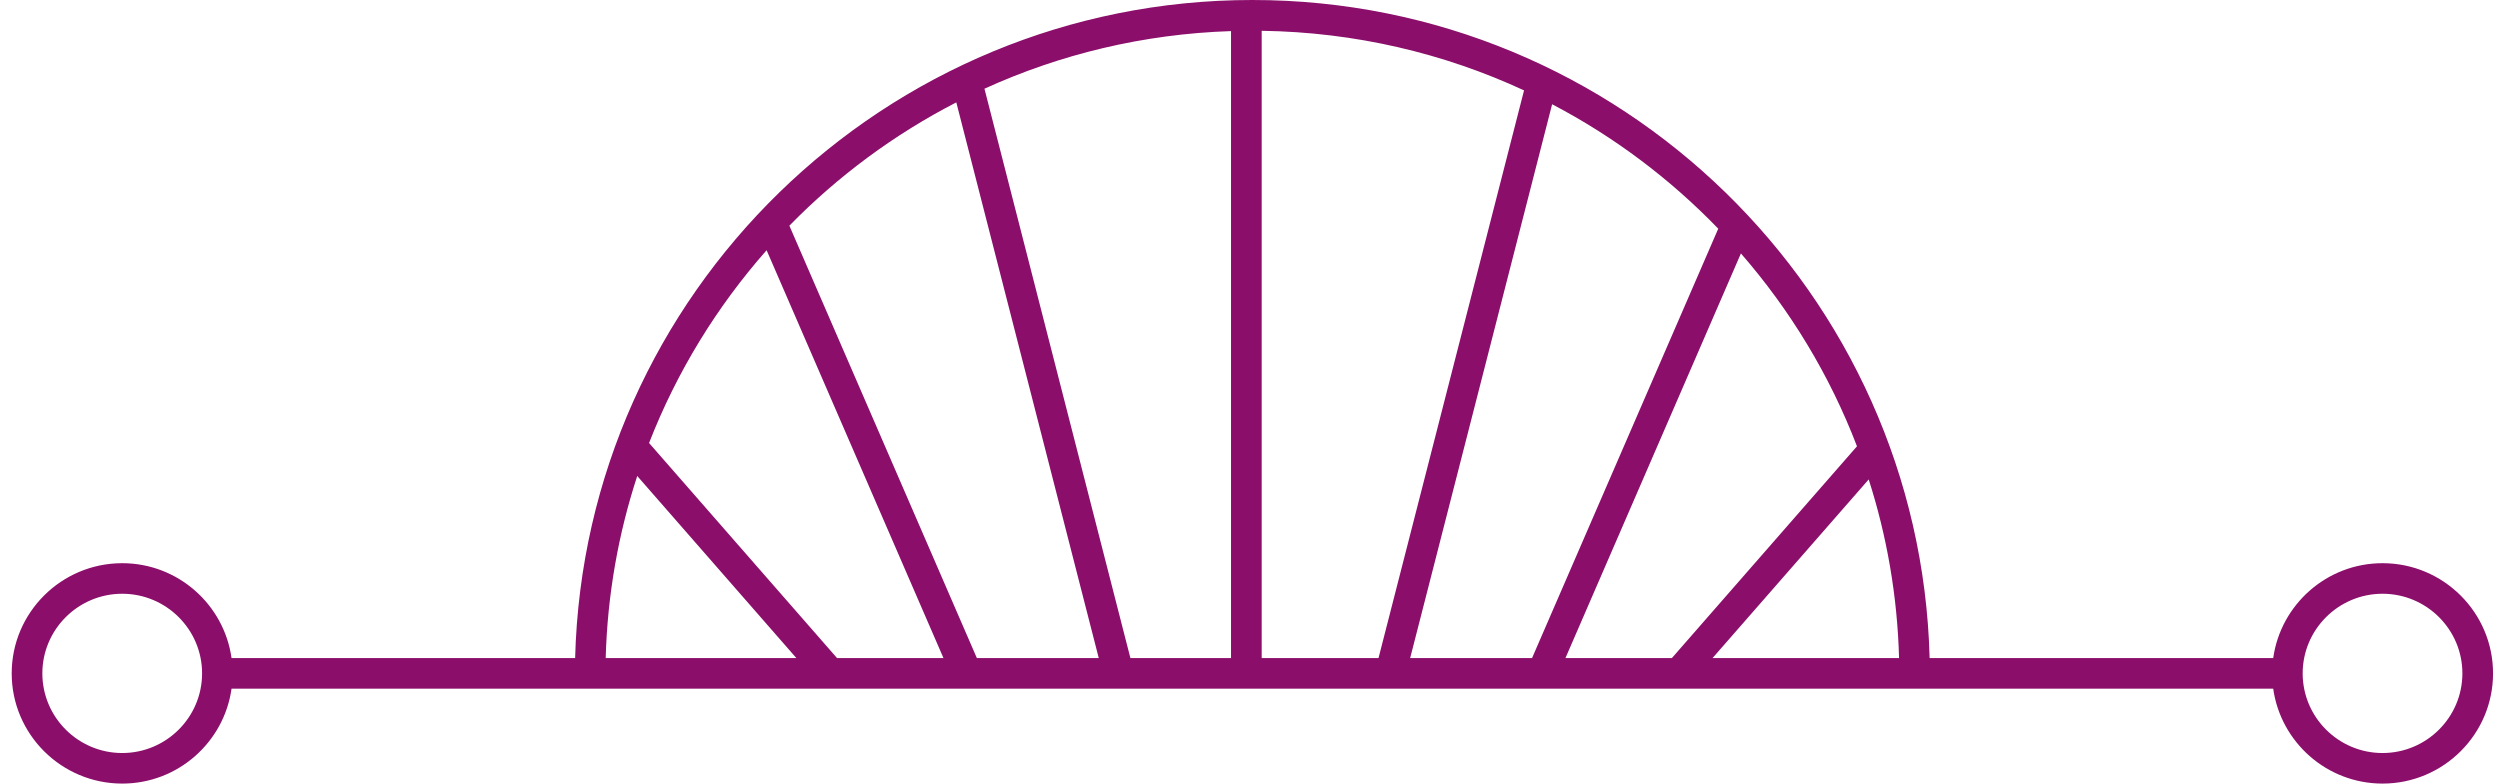 <?xml version="1.0" encoding="UTF-8"?> <svg xmlns="http://www.w3.org/2000/svg" width="134" height="42" viewBox="0 0 134 42" fill="none"> <g clip-path="url(#clip0_21_355)"> <path d="M127.704 30.187C124.717 30.187 122.246 32.404 121.844 35.274H103.428C102.922 15.739 86.839 0 67.127 0C47.416 0 31.333 15.739 30.827 35.274H12.411C12.009 32.404 9.538 30.187 6.551 30.187C3.285 30.187 0.627 32.836 0.627 36.093C0.627 39.35 3.285 42 6.551 42C9.538 42 12.009 39.782 12.411 36.912H121.844C122.246 39.782 124.717 42 127.704 42C130.97 42 133.627 39.35 133.627 36.093C133.627 32.836 130.97 30.187 127.704 30.187ZM101.79 35.274H91.791L100.162 25.697C101.136 28.73 101.699 31.944 101.79 35.274ZM93.313 13.584C95.953 16.616 98.073 20.106 99.534 23.921L89.611 35.274H83.907L93.313 13.584ZM92.098 12.258L82.117 35.274H75.584L83.194 5.588C86.515 7.327 89.518 9.586 92.098 12.258ZM81.689 4.845L73.888 35.274H67.626V1.651C72.641 1.722 77.4 2.858 81.689 4.845ZM65.983 1.667V35.274H60.59L52.767 4.755C56.818 2.909 61.283 1.82 65.983 1.667ZM51.258 5.487L58.894 35.274H52.361L42.31 12.097C44.906 9.443 47.925 7.205 51.258 5.487ZM41.09 13.412L50.571 35.274H44.867L34.79 23.745C36.277 19.927 38.422 16.437 41.09 13.412ZM34.156 25.513L42.687 35.274H32.465C32.558 31.876 33.145 28.601 34.156 25.513ZM6.551 40.362C4.191 40.362 2.27 38.447 2.27 36.093C2.27 33.74 4.191 31.825 6.551 31.825C8.911 31.825 10.832 33.74 10.832 36.093C10.832 38.447 8.911 40.362 6.551 40.362ZM127.704 40.362C125.344 40.362 123.423 38.447 123.423 36.093C123.423 33.74 125.344 31.825 127.704 31.825C130.064 31.825 131.984 33.74 131.984 36.093C131.984 38.447 130.064 40.362 127.704 40.362Z" fill="#8B0E6A"></path> </g> <defs> <clipPath id="clip0_21_355"> <rect width="133" height="42" fill="white" transform="translate(0.627)"></rect> </clipPath> </defs> </svg> 
